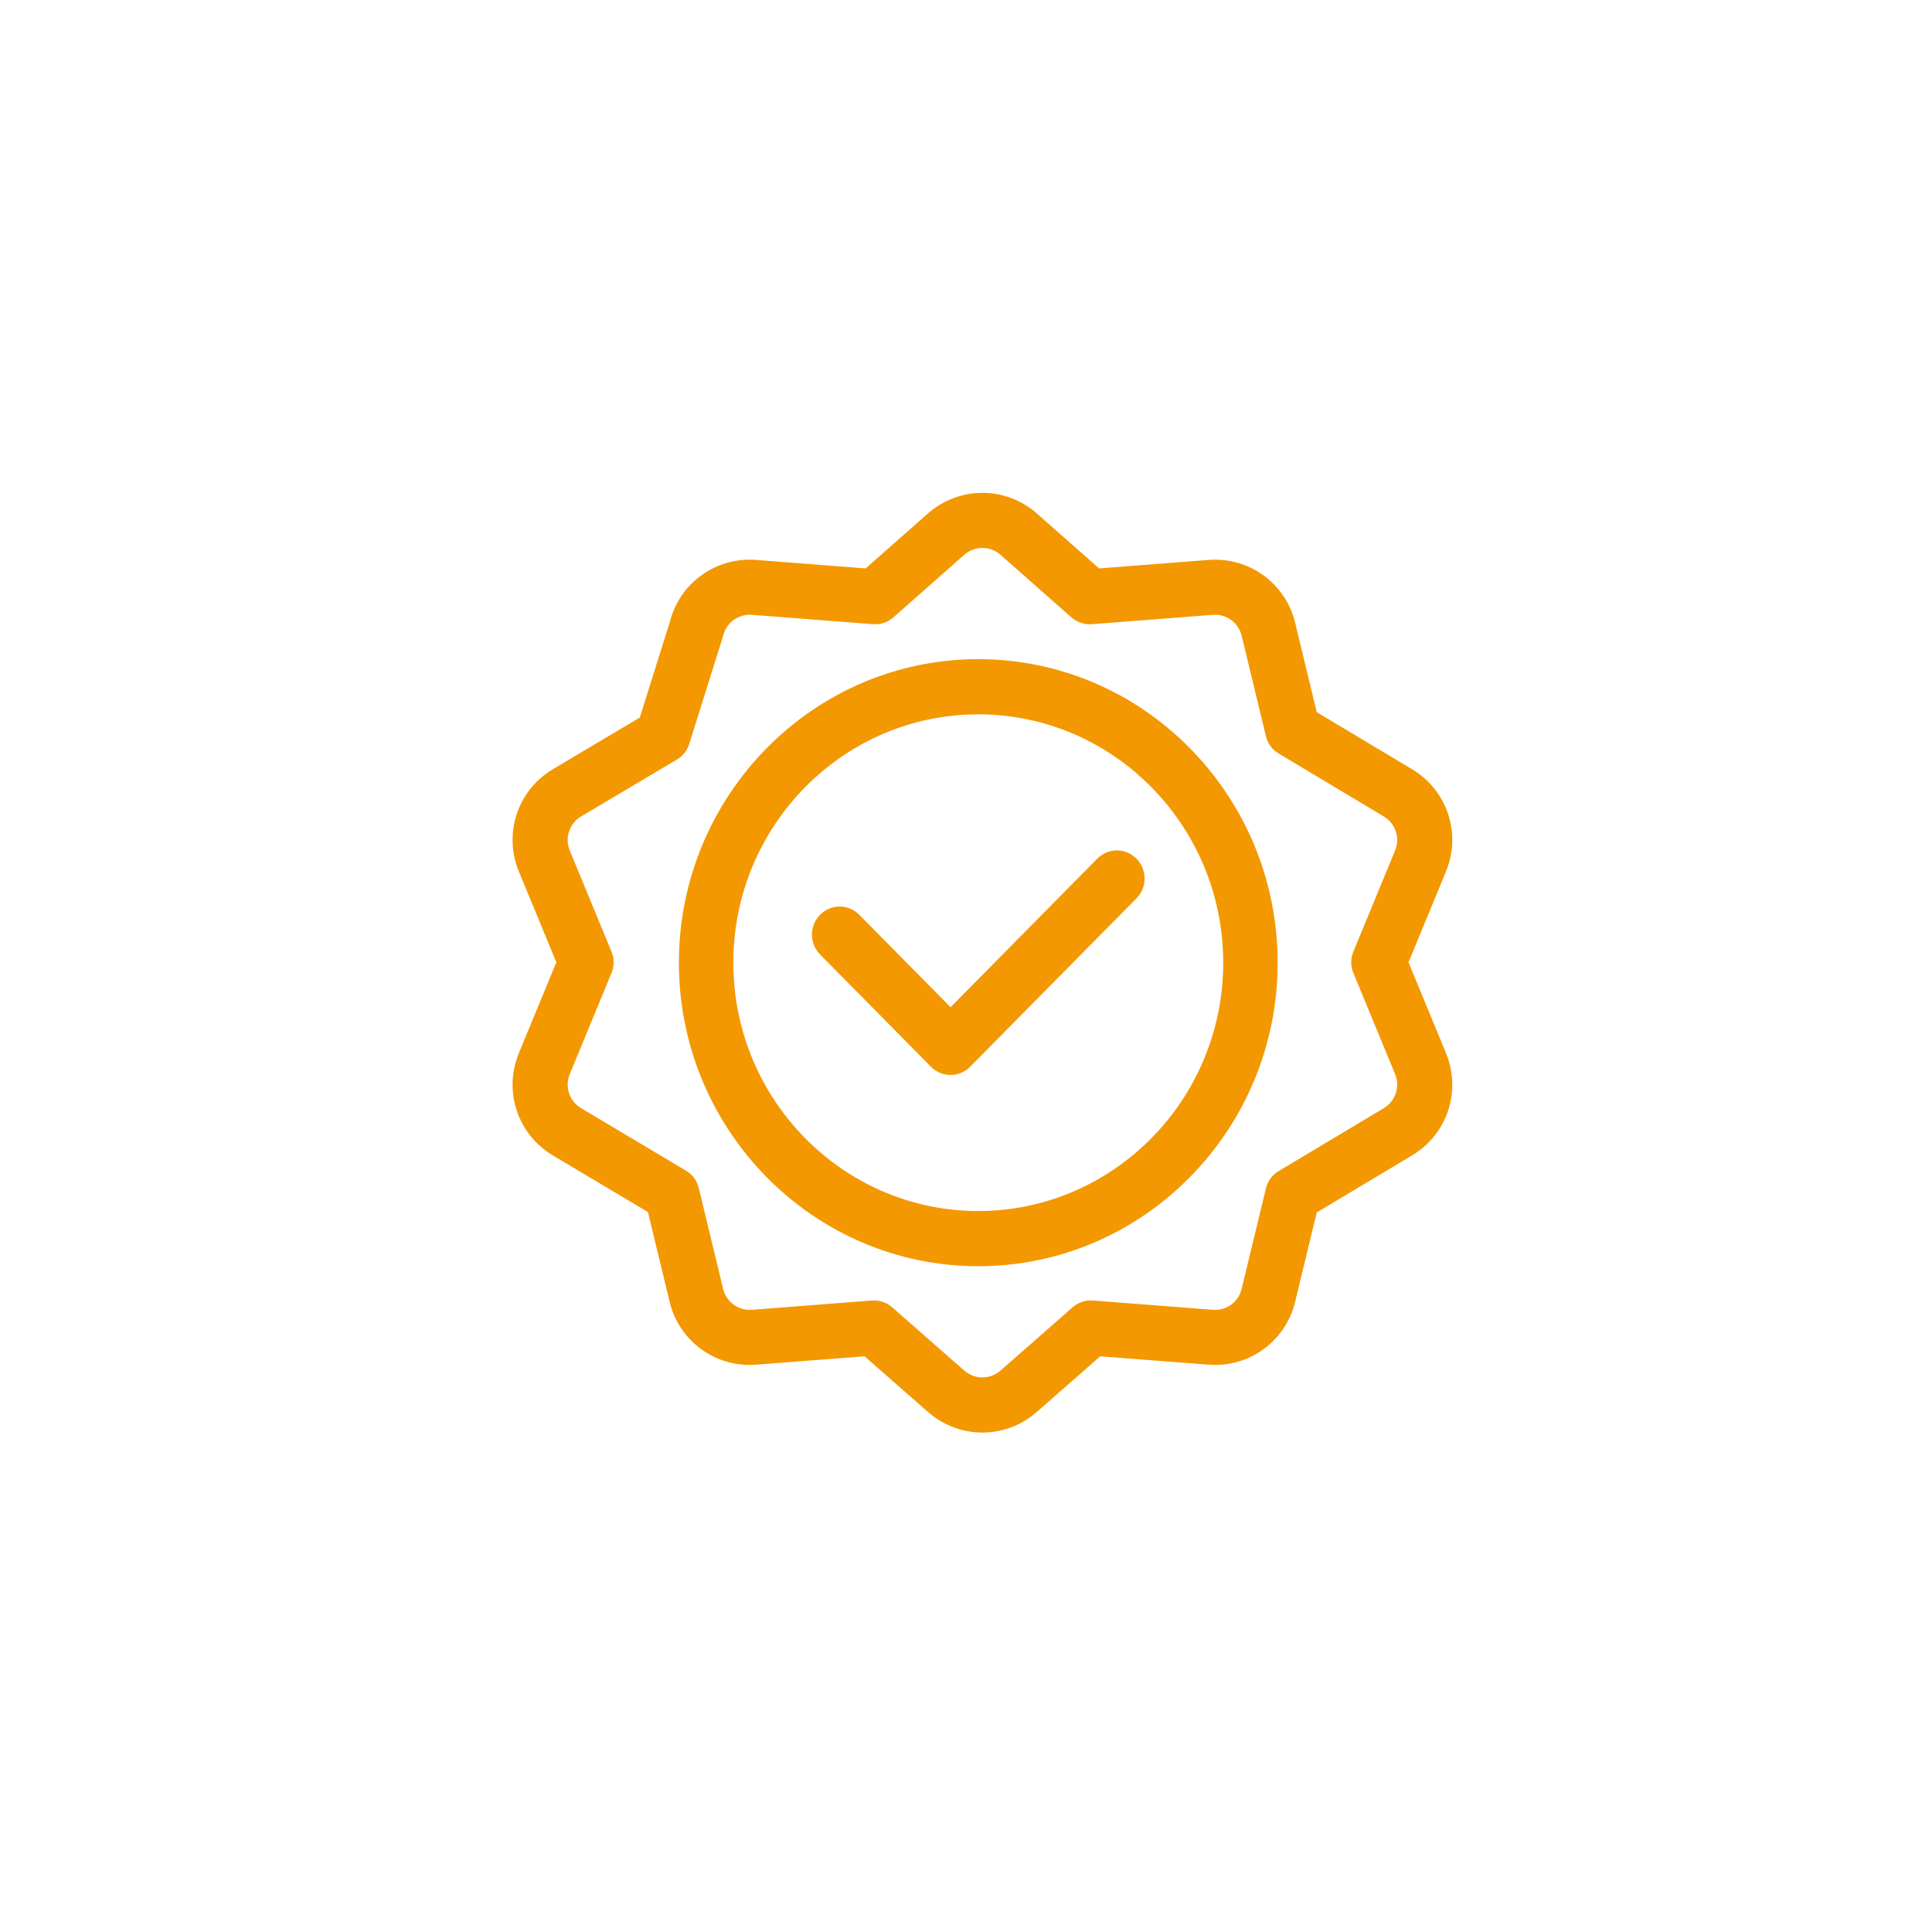 <svg width="294" height="293" viewBox="0 0 294 293" fill="none" xmlns="http://www.w3.org/2000/svg">
<g filter="url(#filter0_d_513_1028)">
<rect x="20.542" y="20" width="252.472" height="252.472" rx="50" fill="white"/>
</g>
<path d="M148.867 100.309C123.747 100.309 103.31 121.03 103.31 146.499C103.31 171.968 123.747 192.689 148.867 192.689C173.988 192.689 194.425 171.968 194.425 146.499C194.425 121.03 173.988 100.309 148.867 100.309ZM148.867 184.291C128.314 184.291 111.593 167.337 111.593 146.499C111.593 125.66 128.314 108.707 148.867 108.707C169.42 108.707 186.141 125.66 186.141 146.499C186.141 167.337 169.42 184.291 148.867 184.291Z" fill="#F39800"/>
<path d="M166.977 130.667L144.649 153.273L130.759 139.209C129.112 137.541 126.441 137.541 124.793 139.209C123.146 140.877 123.146 143.581 124.793 145.249L141.666 162.333C142.49 163.167 143.57 163.584 144.649 163.584C145.728 163.584 146.808 163.167 147.632 162.333L172.942 136.707C174.589 135.039 174.589 132.335 172.942 130.667C171.295 128.999 168.624 128.999 166.977 130.667Z" fill="#F39800"/>
<path d="M215.002 117.133C214.988 117.124 200.373 108.376 200.373 108.376L197.093 94.789C195.637 88.76 190.093 84.73 183.909 85.21L167.254 86.499C167.254 86.499 157.661 78.032 157.642 78.016C152.92 73.995 146.067 73.995 141.345 78.016C141.327 78.032 131.733 86.499 131.733 86.499L115.078 85.21C108.944 84.734 103.442 88.693 101.932 94.639L97.365 109.191C97.365 109.191 84.015 117.122 83.998 117.133C78.714 120.38 76.596 126.899 78.962 132.632L84.661 146.441L78.962 160.251C76.596 165.984 78.714 172.502 83.998 175.75C84.014 175.76 98.601 184.451 98.601 184.451L101.895 198.094C103.272 203.798 108.309 207.712 114.085 207.711C114.969 207.711 113.976 207.745 131.56 206.397C131.56 206.397 141.33 214.971 141.346 214.984C143.706 216.994 146.6 218 149.494 218C152.388 218 155.282 216.994 157.642 214.984C157.658 214.97 167.428 206.397 167.428 206.397L183.909 207.673C190.092 208.15 195.637 204.123 197.093 198.094L200.374 184.506C218.257 173.801 214.465 176.081 215.002 175.749C220.286 172.502 222.404 165.984 220.038 160.25L214.339 146.441L220.038 132.631C222.404 126.899 220.286 120.381 215.002 117.133ZM205.936 148.039L212.294 163.447C213.08 165.351 212.382 167.517 210.633 168.603L194.563 178.222C193.599 178.799 192.907 179.74 192.643 180.833L188.95 196.128C188.465 198.138 186.619 199.48 184.555 199.321L166.315 197.909C165.191 197.822 164.077 198.193 163.229 198.937L152.19 208.624C150.623 209.942 148.364 209.942 146.797 208.623L135.759 198.937C134.911 198.193 133.796 197.821 132.673 197.909L114.433 199.321C112.37 199.48 110.523 198.137 110.038 196.128L106.33 180.772C106.066 179.676 105.371 178.734 104.403 178.157L88.364 168.6C86.618 167.513 85.92 165.35 86.706 163.446L93.064 148.039C93.487 147.016 93.487 145.867 93.064 144.843L86.705 129.436C85.92 127.533 86.617 125.371 88.361 124.284L103.021 115.575C103.908 115.048 104.569 114.212 104.878 113.228C110.28 96.003 109.975 97.014 110.038 96.755C110.523 94.745 112.365 93.401 114.432 93.562L132.853 94.988C133.984 95.075 135.099 94.701 135.948 93.952L146.801 84.373C148.366 83.059 150.621 83.059 152.186 84.373L163.039 93.952C163.888 94.702 165.006 95.075 166.134 94.988L184.555 93.562C186.615 93.403 188.464 94.745 188.949 96.755L192.643 112.05C192.907 113.143 193.599 114.084 194.563 114.661L210.632 124.28C212.381 125.366 213.08 127.531 212.294 129.436L205.936 144.843C205.514 145.867 205.514 147.016 205.936 148.039Z" fill="#F39800"/>
<defs>
<filter id="filter0_d_513_1028" x="0.542" y="0" width="292.473" height="292.473" filterUnits="userSpaceOnUse" color-interpolation-filters="sRGB">
<feFlood flood-opacity="0" result="BackgroundImageFix"/>
<feColorMatrix in="SourceAlpha" type="matrix" values="0 0 0 0 0 0 0 0 0 0 0 0 0 0 0 0 0 0 127 0" result="hardAlpha"/>
<feOffset/>
<feGaussianBlur stdDeviation="10"/>
<feComposite in2="hardAlpha" operator="out"/>
<feColorMatrix type="matrix" values="0 0 0 0 0.047 0 0 0 0 0.192 0 0 0 0 0.471 0 0 0 0.3 0"/>
<feBlend mode="normal" in2="BackgroundImageFix" result="effect1_dropShadow_513_1028"/>
<feBlend mode="normal" in="SourceGraphic" in2="effect1_dropShadow_513_1028" result="shape"/>
</filter>
</defs>
</svg>
